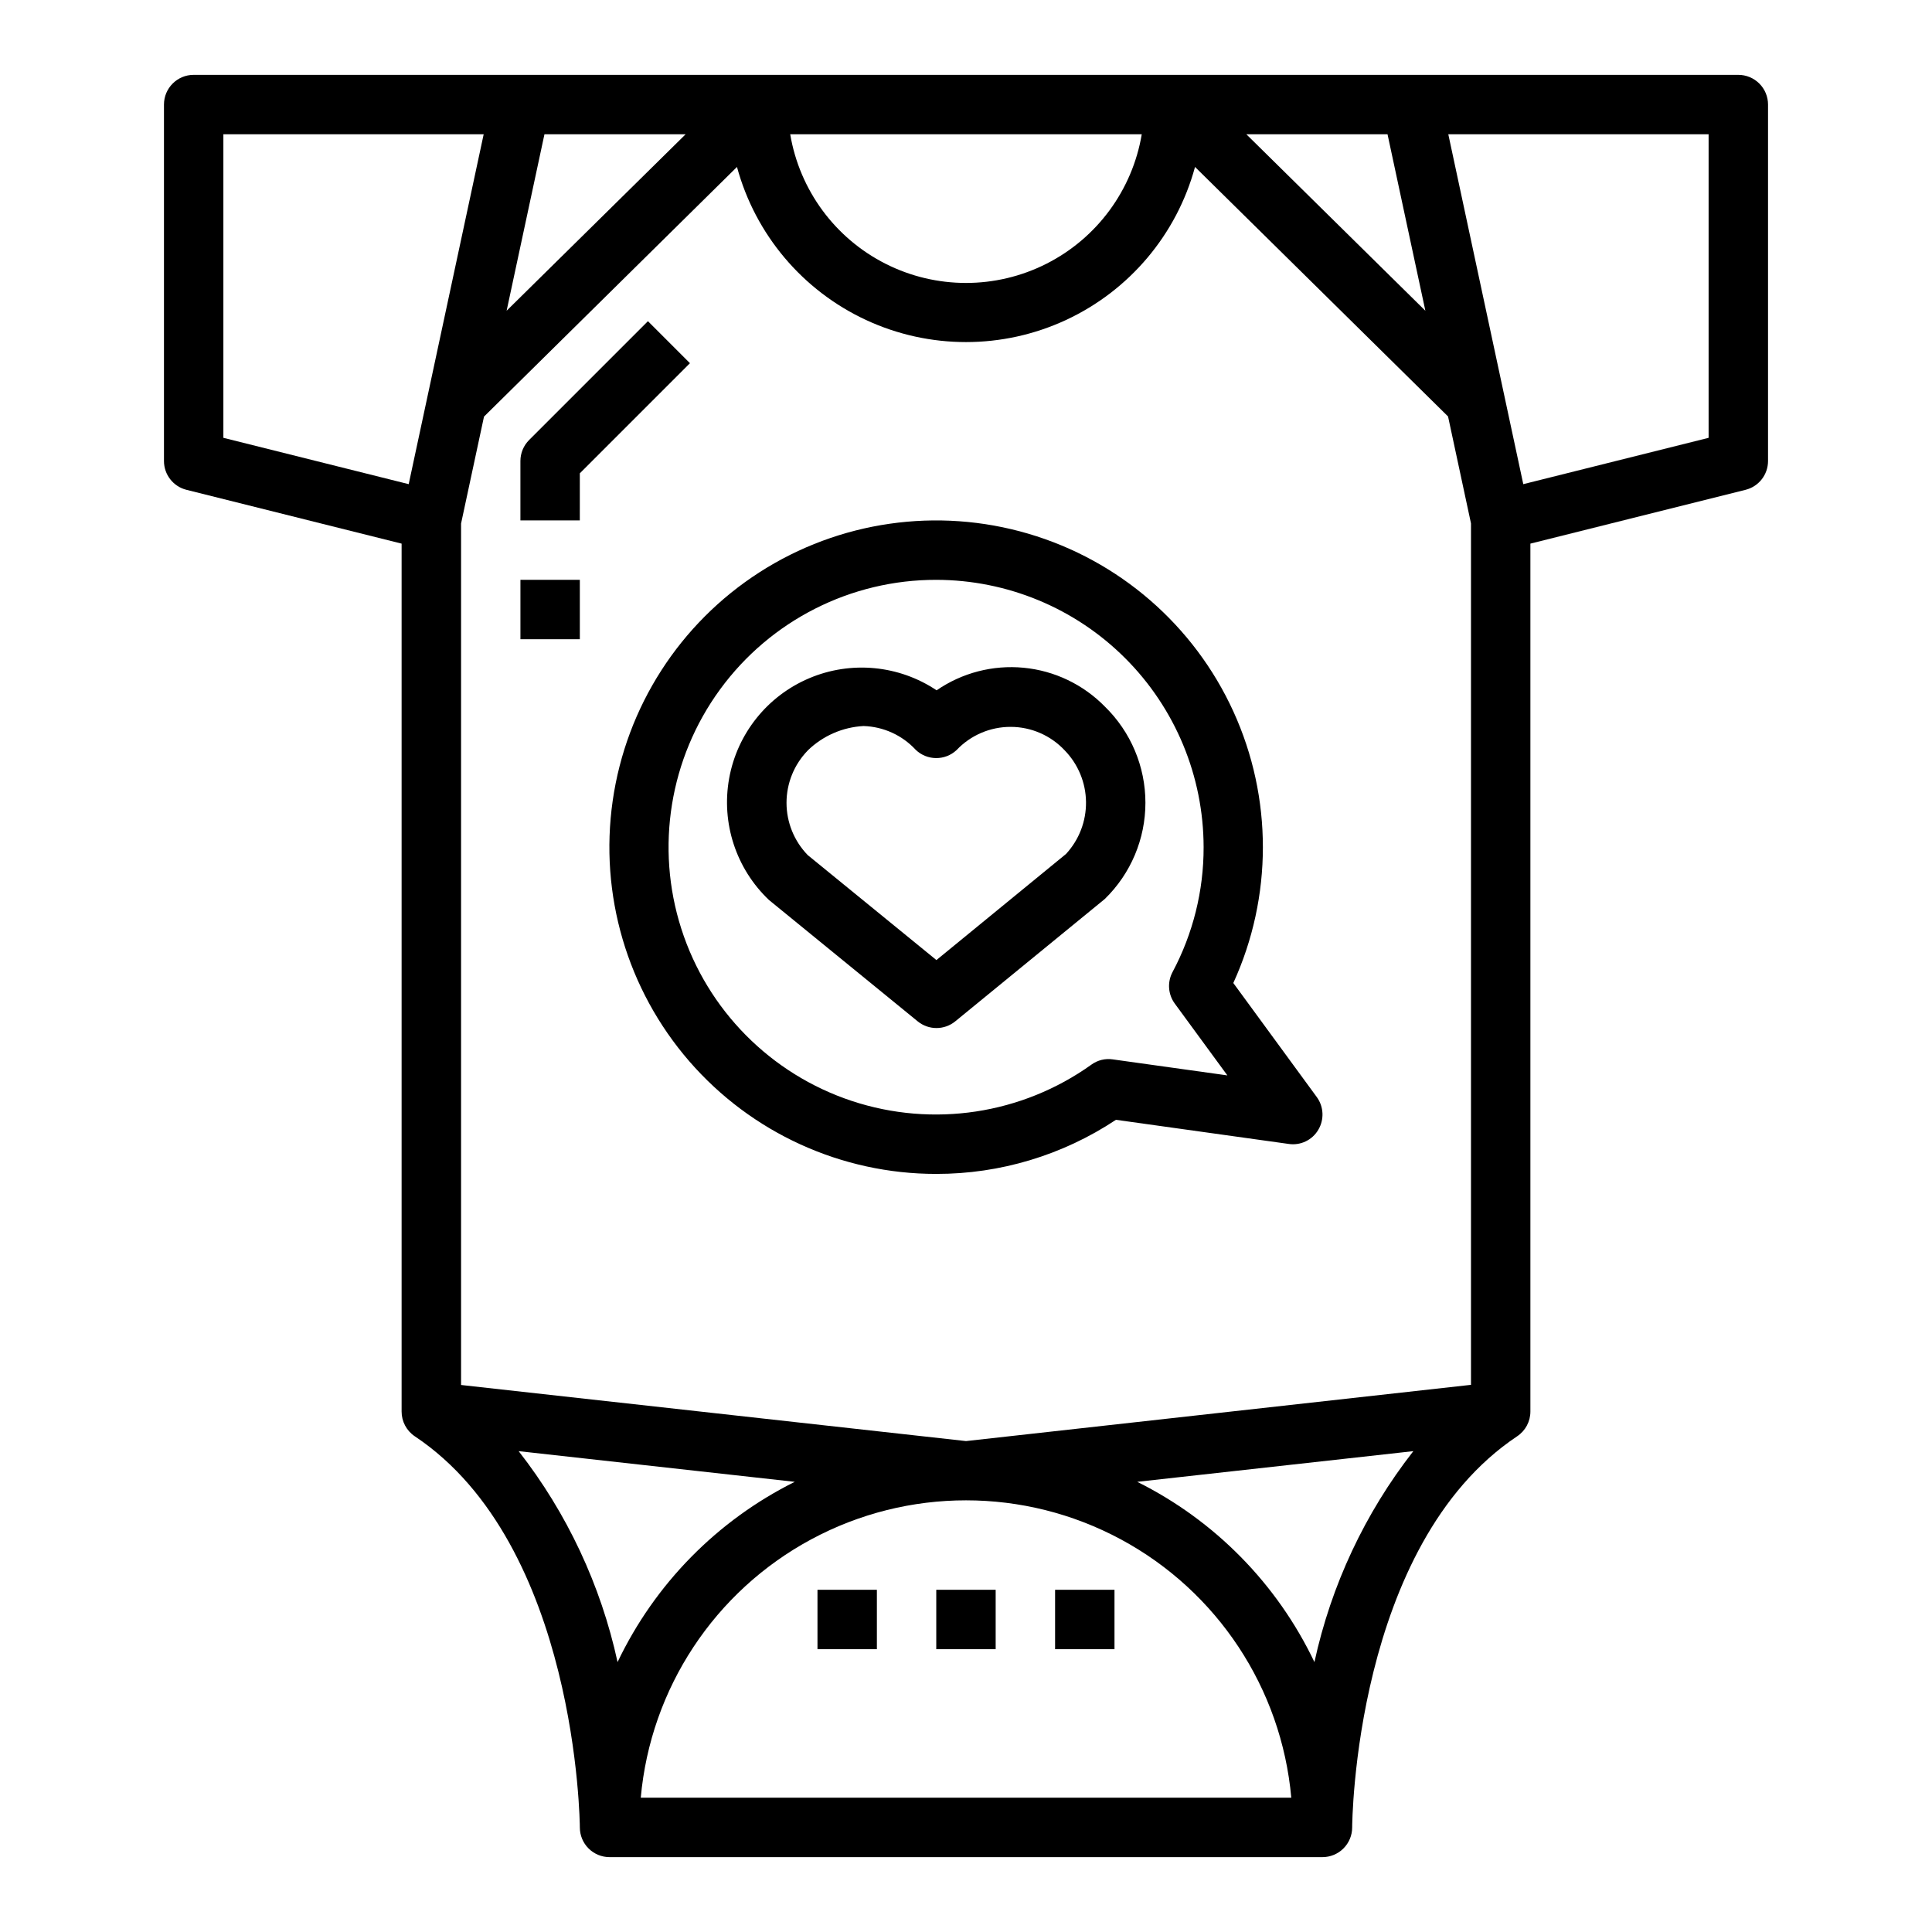 <?xml version="1.0" encoding="UTF-8"?>
<!-- Uploaded to: SVG Repo, www.svgrepo.com, Generator: SVG Repo Mixer Tools -->
<svg fill="#000000" width="800px" height="800px" version="1.1" viewBox="144 144 512 512" xmlns="http://www.w3.org/2000/svg">
 <g>
  <path d="m250.43 517.99v0.086c-0.004 2.629 1.305 5.086 3.488 6.551 43.129 28.742 43.746 102.92 43.746 103.66 0 2.086 0.828 4.09 2.305 5.566 1.477 1.473 3.477 2.305 5.566 2.305h188.93c2.09 0 4.094-0.832 5.566-2.305 1.477-1.477 2.309-3.481 2.309-5.566 0-0.746 0.496-74.84 43.73-103.66h-0.004c2.191-1.461 3.504-3.918 3.504-6.551v-230.01l57.008-14.258c3.508-0.871 5.969-4.019 5.969-7.633v-94.465c0-2.09-0.828-4.09-2.305-5.566-1.477-1.477-3.481-2.309-5.566-2.309h-409.35c-4.348 0-7.871 3.527-7.871 7.875v94.465c0 3.613 2.461 6.762 5.969 7.633l57.008 14.258zm31.023 10.578 73.164 8.133c-20.547 10.23-37.078 27.047-46.957 47.77-4.426-20.367-13.383-39.473-26.207-55.898zm32.355 91.844c2.598-28.965 19.57-54.688 45.18-68.473 25.609-13.781 56.426-13.781 82.035 0 25.609 13.785 42.582 39.508 45.18 68.473zm178.53-35.941c-9.875-20.723-26.406-37.539-46.957-47.77l73.164-8.133v0.004c-12.824 16.426-21.781 35.531-26.207 55.898zm104.46-404.89v80.445l-49.113 12.281-19.871-92.727zm-85.09 0 10.027 46.77-47.445-46.77zm-65.133 0c-2.488 14.805-11.871 27.547-25.27 34.32-13.398 6.777-29.223 6.777-42.621 0-13.398-6.773-22.777-19.516-25.27-34.32zm-158.29 0h37.414l-47.441 46.766zm51.02 8.66c4.859 17.895 17.363 32.73 34.176 40.551 16.816 7.816 36.223 7.816 53.035 0 16.812-7.82 29.32-22.656 34.176-40.551l67.055 66.125 6.078 28.34v228.29l-133.82 14.906-133.82-14.867v-228.29l6.078-28.34zm-136.11 71.785v-80.445h68.984l-19.871 92.723z"/>
  <path d="m392.12 565.31h15.742v15.742h-15.742z"/>
  <path d="m423.61 565.31h15.742v15.742h-15.742z"/>
  <path d="m360.64 565.31h15.742v15.742h-15.742z"/>
  <path d="m347.79 382.51 39.406 32.156c2.898 2.367 7.059 2.367 9.957 0l39.637-32.434c6.879-6.699 10.758-15.895 10.758-25.496s-3.879-18.797-10.758-25.496c-5.734-5.856-13.352-9.496-21.508-10.281-8.152-0.785-16.324 1.332-23.07 5.981-10.004-6.688-22.707-7.891-33.785-3.191-11.082 4.699-19.047 14.664-21.191 26.508s1.824 23.969 10.555 32.254zm10.281-39.637h-0.004c3.984-3.871 9.234-6.168 14.777-6.469 5.266 0.164 10.246 2.43 13.824 6.297 3.008 2.894 7.754 2.938 10.816 0.094 3.731-3.953 8.93-6.184 14.363-6.168 5.434 0.012 10.621 2.273 14.328 6.246 3.555 3.664 5.57 8.551 5.629 13.656 0.059 5.106-1.84 10.039-5.305 13.785l-34.34 28.113-34.094-27.812c-3.609-3.715-5.629-8.688-5.629-13.863 0-5.18 2.019-10.152 5.629-13.863z"/>
  <path d="m392.12 455.1c16.941 0.02 33.508-4.973 47.621-14.34l45.754 6.391h-0.004c3.144 0.48 6.266-1.004 7.871-3.746 1.613-2.707 1.461-6.113-0.391-8.66l-22.129-30.238c10.441-22.844 10.449-49.102 0.02-71.953-10.43-22.852-30.27-40.047-54.371-47.125-24.102-7.082-50.09-3.344-71.223 10.234-21.129 13.582-35.324 35.672-38.895 60.535-3.57 24.867 3.832 50.055 20.285 69.035 16.457 18.98 40.344 29.879 65.461 29.867zm0-157.44v0.004c18.785 0.02 36.793 7.488 50.074 20.773 13.285 13.281 20.754 31.289 20.777 50.074 0.023 11.547-2.809 22.922-8.242 33.109-1.414 2.664-1.184 5.902 0.598 8.336l13.941 19.035-30.363-4.242c-1.996-0.301-4.027 0.199-5.66 1.383-18.414 13.172-42.016 16.75-63.508 9.629-21.492-7.125-38.285-24.09-45.188-45.652-6.902-21.562-3.082-45.129 10.277-63.406s34.652-29.07 57.293-29.039z"/>
  <path d="m297.66 269.43 29.18-29.18-11.133-11.133-31.488 31.488h0.004c-1.477 1.477-2.309 3.477-2.309 5.566v15.742h15.742z"/>
  <path d="m281.92 297.66h15.742v15.742h-15.742z"/>
 </g>
</svg>